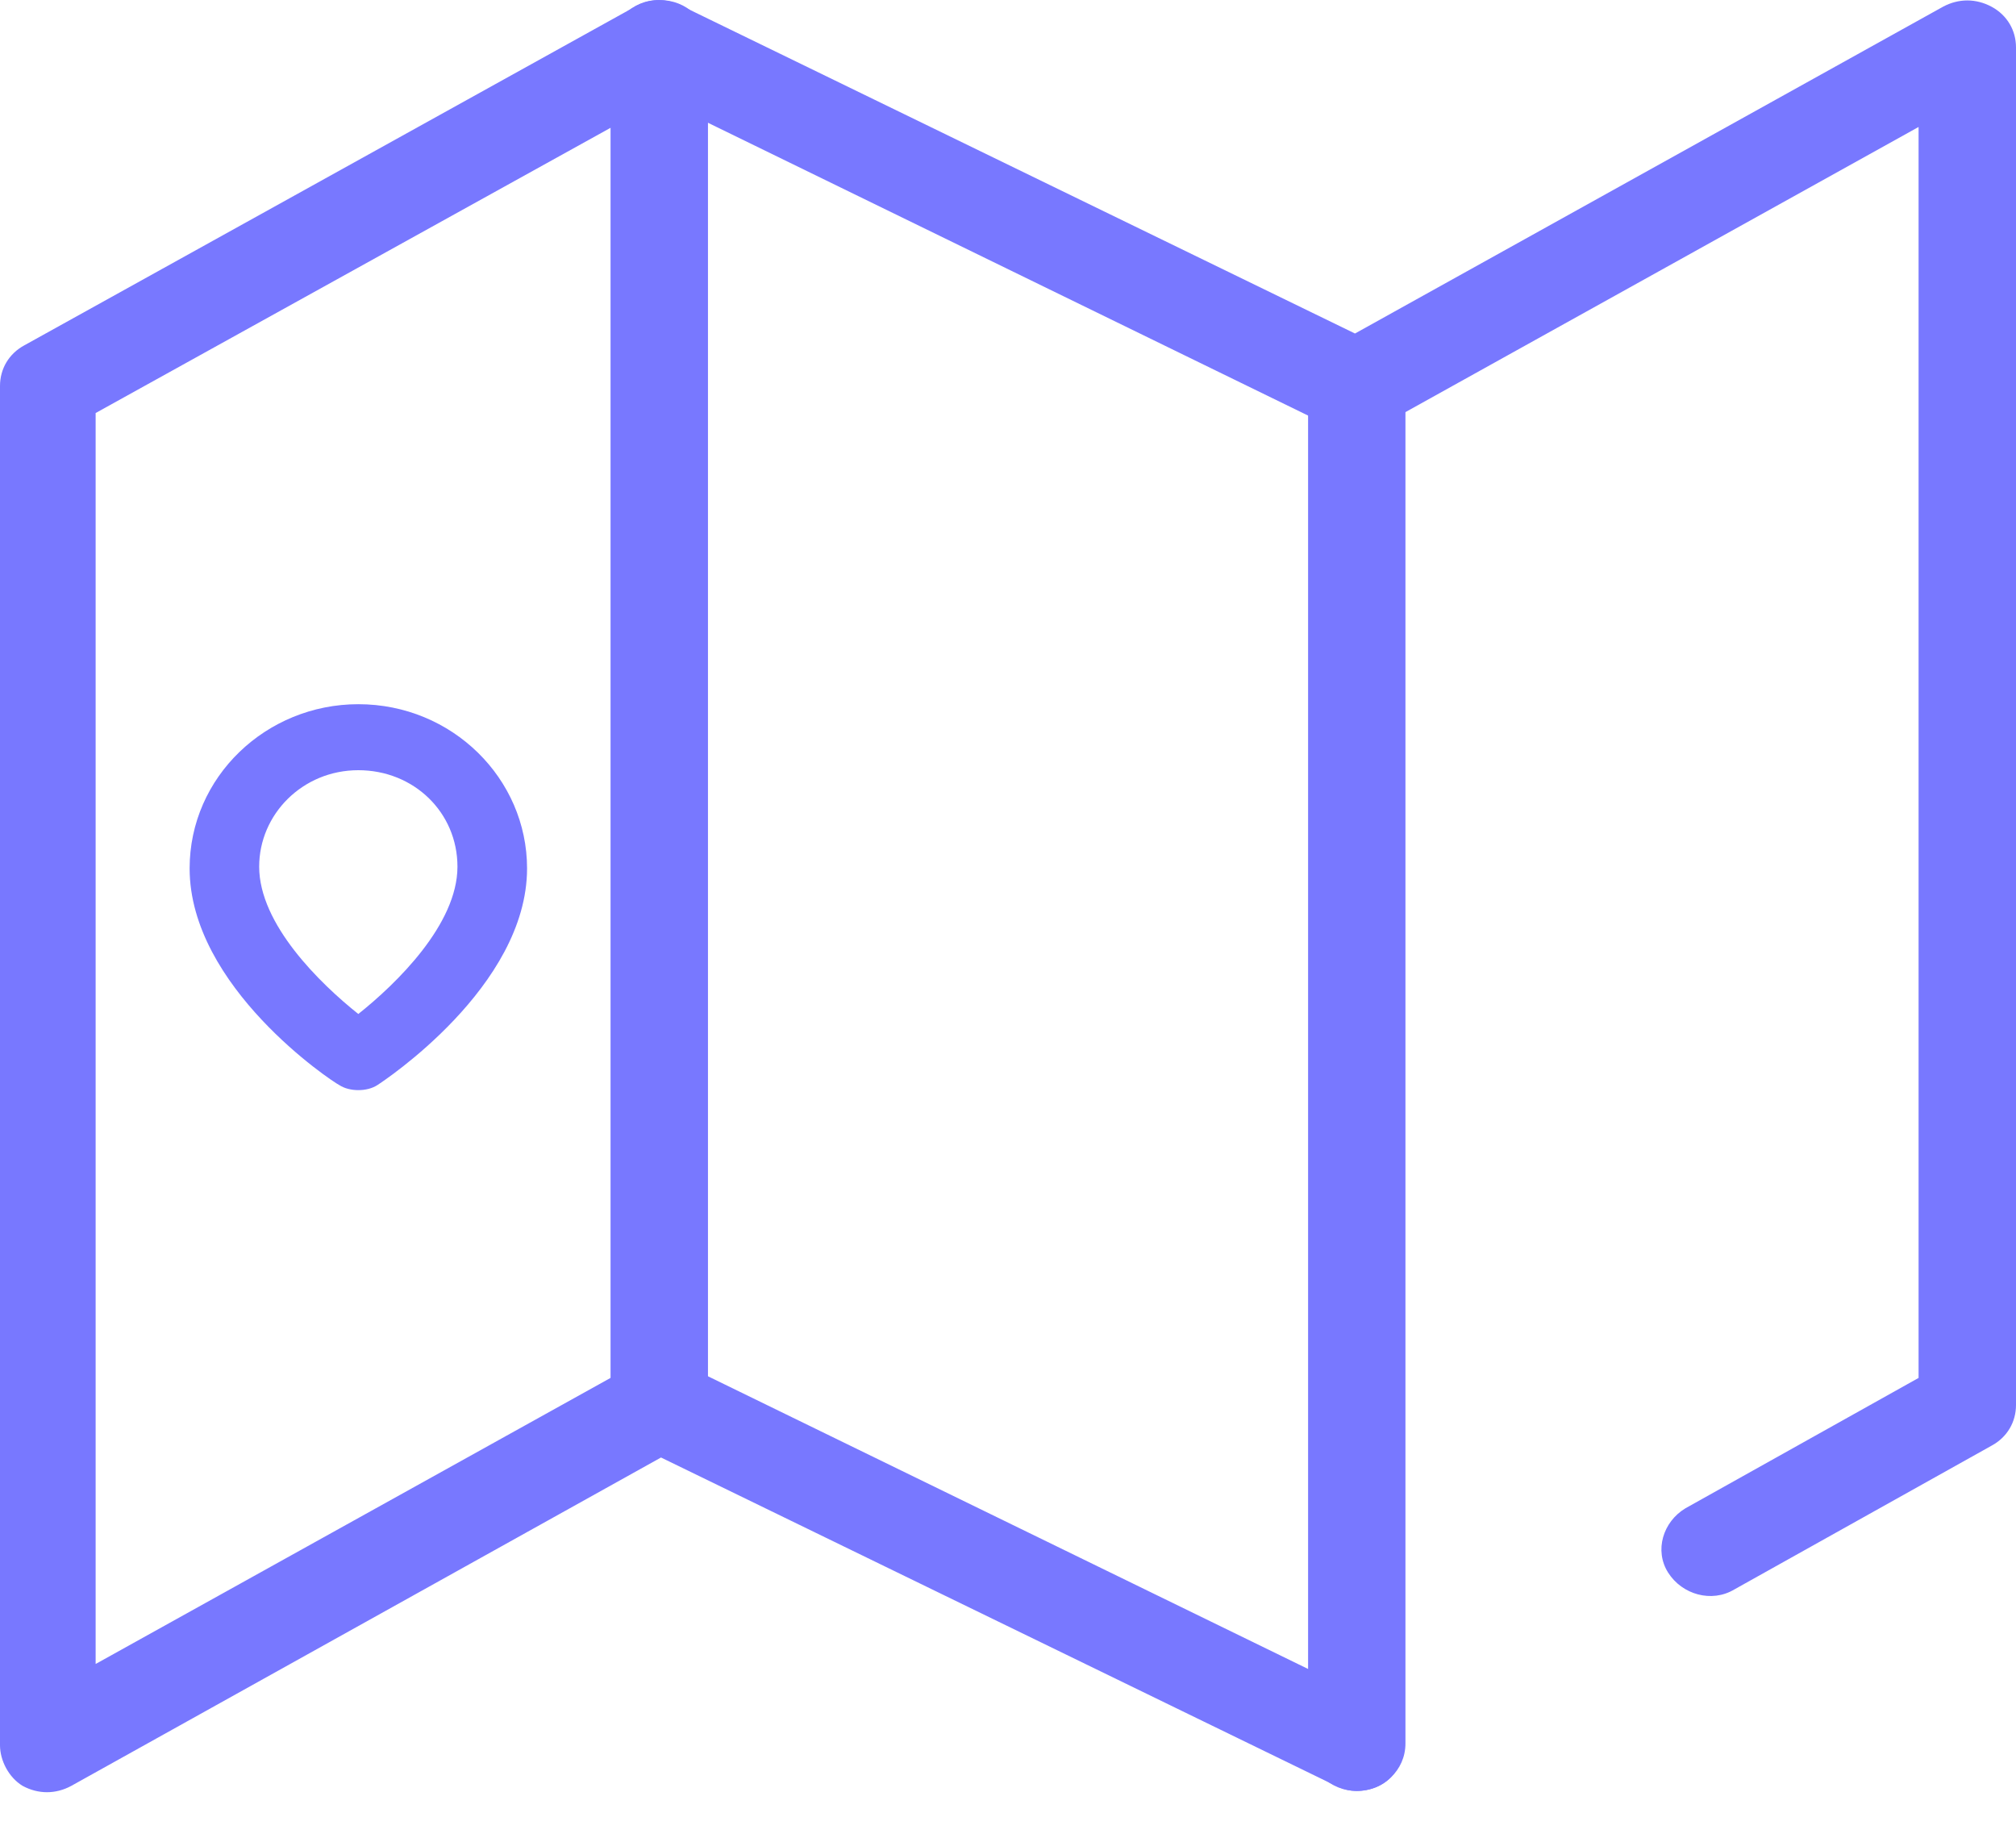 <svg width="34" height="31" viewBox="0 0 34 31" fill="none" xmlns="http://www.w3.org/2000/svg">
<path d="M22.882 30.201C22.765 30.201 22.647 30.172 22.53 30.115L11.148 24.578L1.203 30.115C0.939 30.258 0.645 30.258 0.381 30.115C0.147 29.973 0 29.687 0 29.43V6.508C0 6.223 0.147 5.966 0.411 5.823L10.707 0.114C10.942 -0.028 11.236 -0.028 11.47 0.086L22.852 5.624L32.768 0.114C33.032 -0.028 33.325 -0.028 33.589 0.114C33.853 0.257 34 0.514 34 0.799V23.693C34 23.978 33.853 24.235 33.589 24.378L29.248 26.804C28.866 27.032 28.368 26.89 28.133 26.519C27.898 26.148 28.045 25.662 28.426 25.434L32.357 23.236V2.141L23.263 7.194C23.029 7.336 22.735 7.336 22.5 7.222L11.148 1.684L1.613 6.965V28.06L10.707 23.008C10.942 22.865 11.236 22.865 11.47 22.979L23.234 28.716C23.645 28.916 23.791 29.373 23.586 29.773C23.468 30.058 23.175 30.201 22.882 30.201Z" fill="#7878FF"/>
<path d="M11.118 24.492C10.678 24.492 10.297 24.149 10.297 23.692V0.799C10.297 0.371 10.649 0 11.118 0C11.588 0 11.94 0.343 11.94 0.799V23.692C11.91 24.121 11.558 24.492 11.118 24.492Z" fill="#7878FF"/>
<path d="M22.882 30.201C22.442 30.201 22.061 29.858 22.061 29.401V6.508C22.061 6.08 22.413 5.709 22.882 5.709C23.351 5.709 23.703 6.052 23.703 6.508V29.401C23.703 29.858 23.322 30.201 22.882 30.201Z" fill="#7878FF"/>
<path d="M6.043 18.383C5.926 18.383 5.809 18.355 5.721 18.297C5.603 18.24 3.198 16.642 3.198 14.644C3.198 13.102 4.489 11.875 6.043 11.875C7.627 11.875 8.889 13.131 8.889 14.644C8.889 16.642 6.454 18.24 6.366 18.297C6.278 18.355 6.161 18.383 6.043 18.383ZM6.043 12.988C5.105 12.988 4.371 13.73 4.371 14.615C4.371 15.586 5.398 16.585 6.043 17.099C6.689 16.585 7.715 15.586 7.715 14.615C7.715 13.702 6.982 12.988 6.043 12.988Z" fill="#7878FF"/>
</svg>
